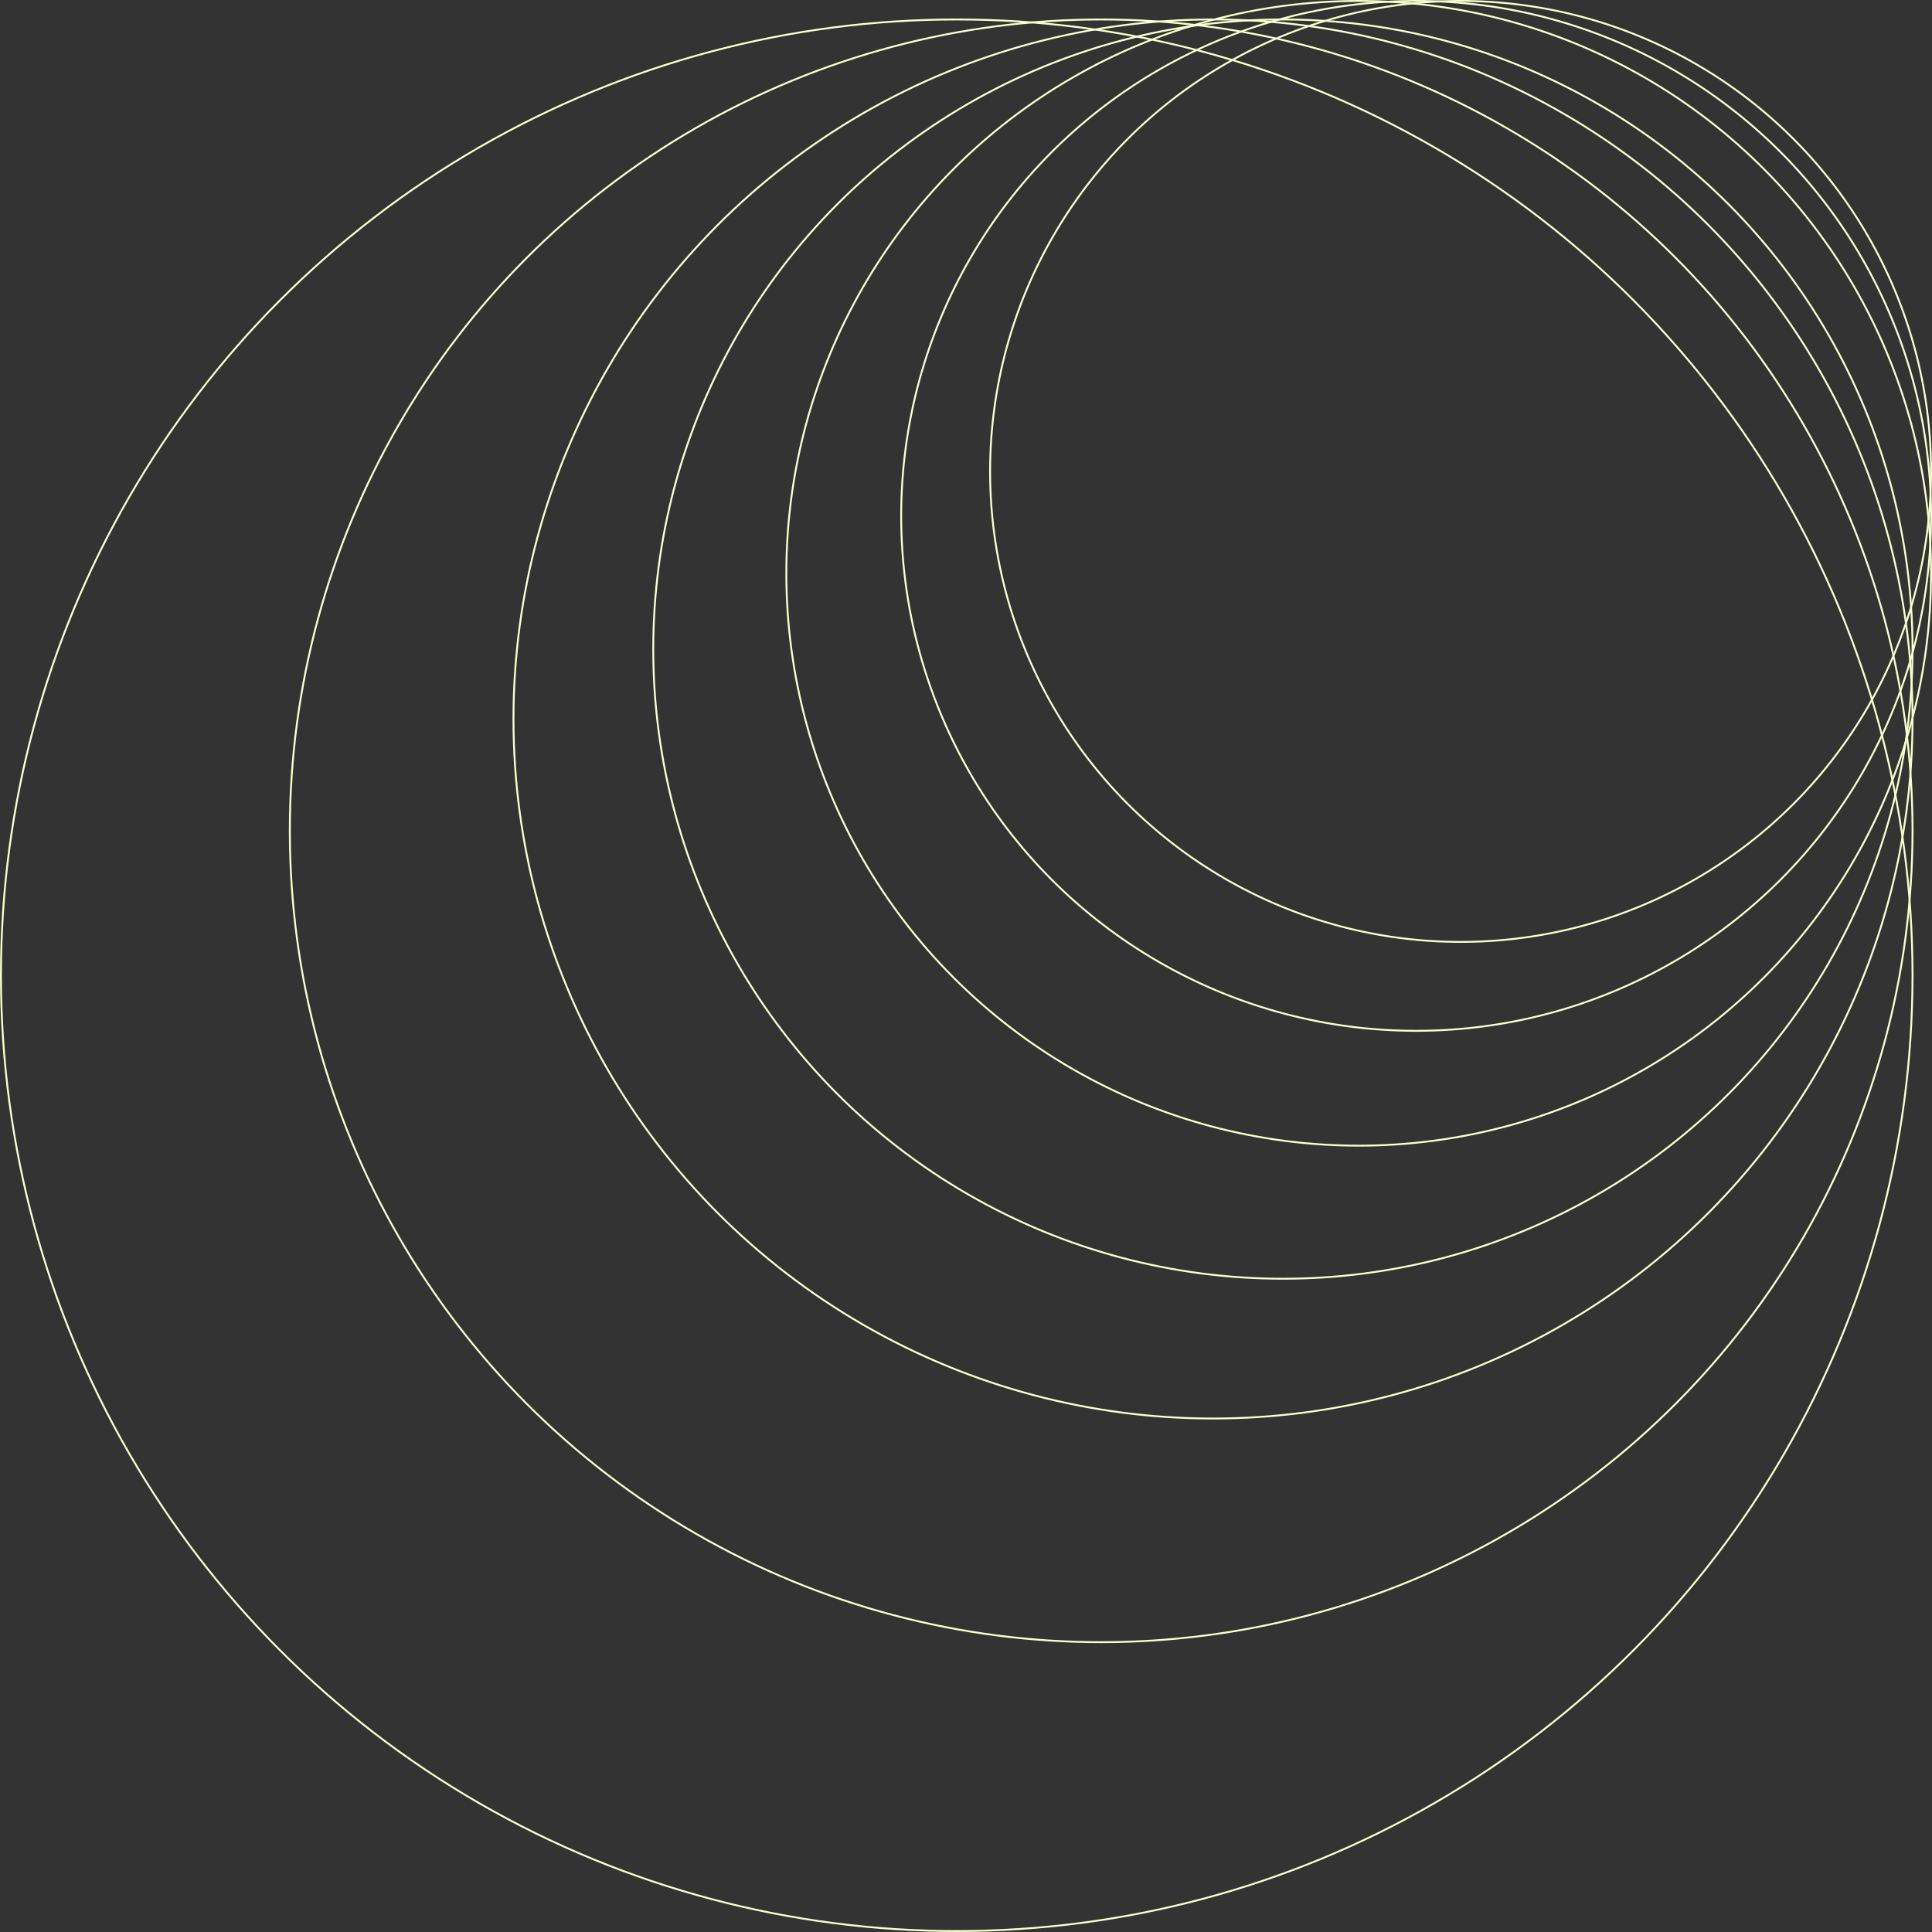 <?xml version="1.0" encoding="UTF-8"?> <svg xmlns="http://www.w3.org/2000/svg" width="1026" height="1026" viewBox="0 0 1026 1026" fill="none"><rect x="0" y="0" width="1026" height="1026" fill="#333333" stroke="none"/> <circle cx="721.545" cy="304.455" r="303.955" transform="rotate(-180 721.545 304.455)" stroke="#F8FFCD"></circle> <circle cx="752.039" cy="273.961" r="273.461" transform="rotate(-180 752.039 273.961)" stroke="#F8FFCD"></circle> <circle cx="775.648" cy="250.352" r="249.852" transform="rotate(-180 775.648 250.352)" stroke="#F8FFCD"></circle> <circle cx="681.291" cy="344.709" r="334.372" transform="rotate(-180 681.291 344.709)" stroke="#F8FFCD"></circle> <circle cx="644.175" cy="381.825" r="371.488" transform="rotate(-180 644.175 381.825)" stroke="#F8FFCD"></circle> <circle cx="584.789" cy="441.211" r="430.874" transform="rotate(-180 584.789 441.211)" stroke="#F8FFCD"></circle> <circle cx="508.081" cy="517.919" r="507.581" transform="rotate(-180 508.081 517.919)" stroke="#F8FFCD"></circle> </svg> 